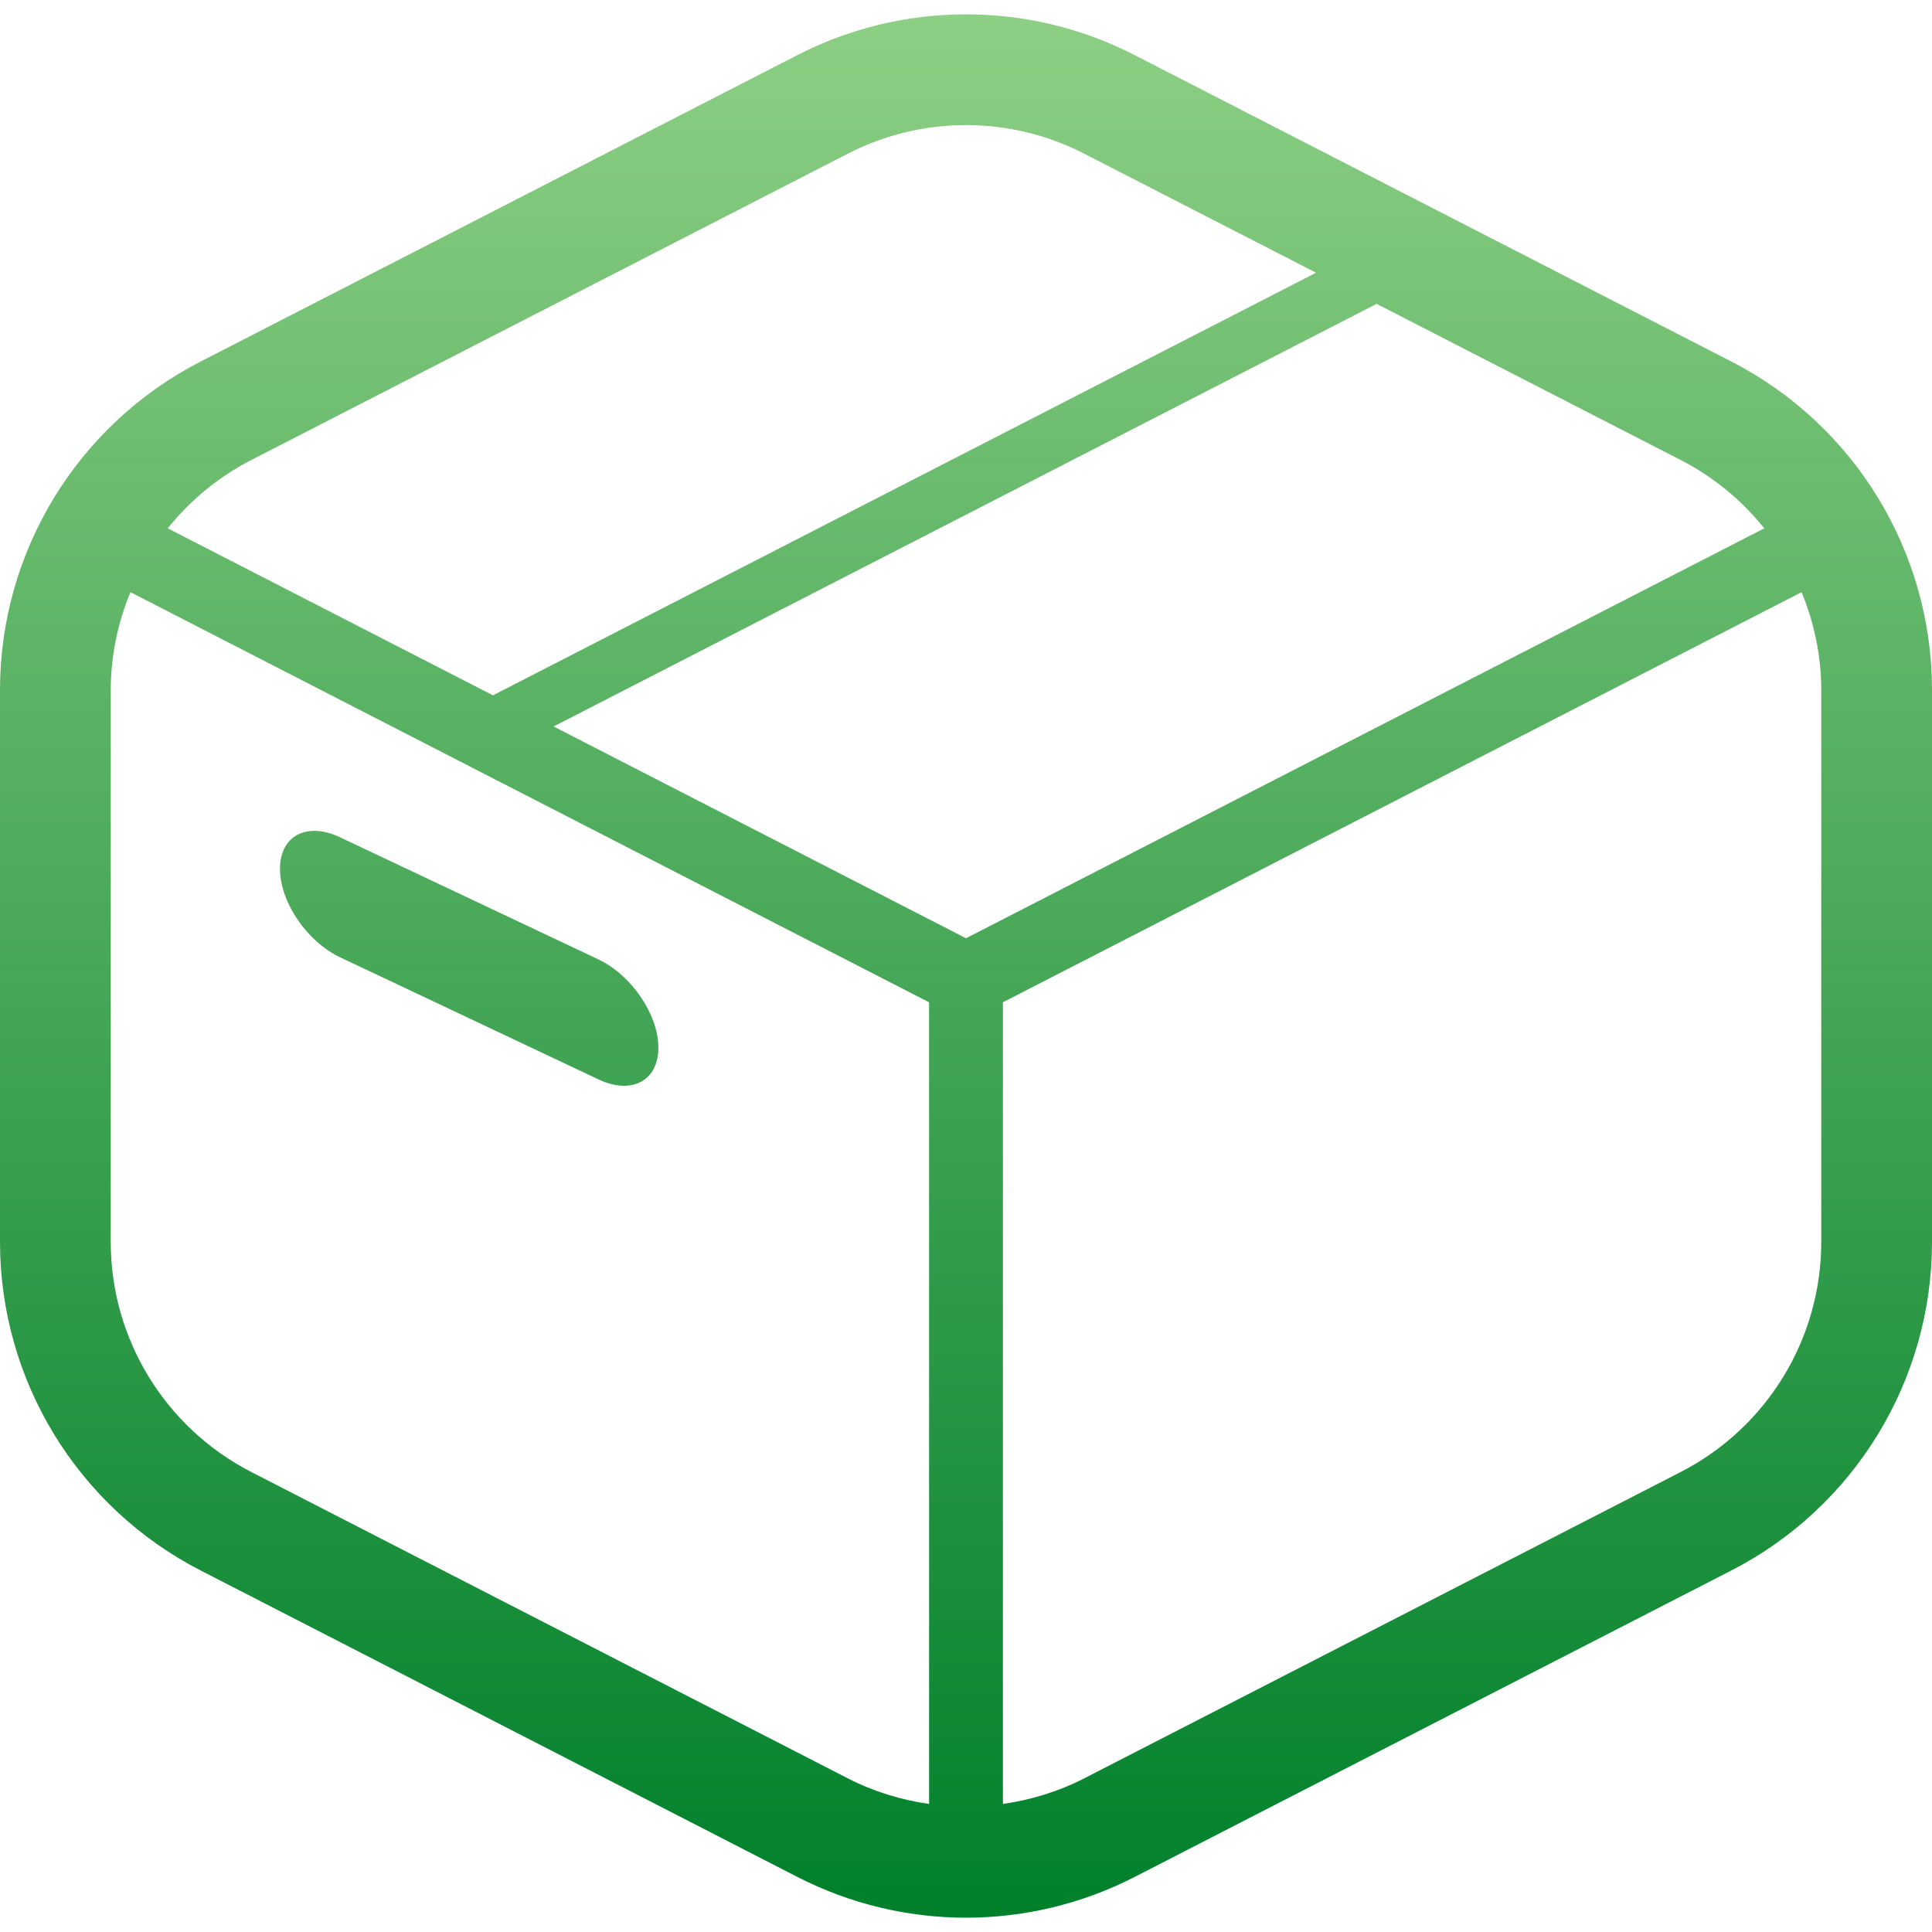 <svg width="50" height="50" viewBox="0 0 50 50" fill="none" xmlns="http://www.w3.org/2000/svg">
<g clip-path="url(#clip0_151_470)">
<path d="M44.809 9.357L29.366 1.427C27.996 0.722 26.497 0.371 25 0.371C23.503 0.371 22.004 0.723 20.634 1.427L5.191 9.357C2.004 10.994 0 14.276 0 17.859V32.142C0 35.724 2.004 39.006 5.191 40.643L20.634 48.574C22.004 49.277 23.502 49.63 25 49.63C26.497 49.63 27.996 49.277 29.366 48.574L44.809 40.643C47.996 39.006 50 35.724 50 32.142V17.859C50 14.276 47.996 10.994 44.809 9.357ZM6.501 11.906L21.944 3.976C22.903 3.483 23.95 3.237 25 3.237C26.05 3.237 27.097 3.483 28.056 3.976L34.059 7.058L12.762 17.993L12.765 17.999L4.341 13.673C4.92 12.951 5.649 12.345 6.501 11.906ZM24.045 46.686C23.322 46.583 22.61 46.367 21.944 46.025L6.501 38.094C4.27 36.947 2.866 34.649 2.866 32.142V17.859C2.866 16.973 3.049 16.117 3.375 15.325L24.044 25.939L24.045 46.686ZM14.327 18.801L35.627 7.864L43.499 11.906C44.351 12.345 45.08 12.951 45.659 13.673L25 24.282L14.327 18.801ZM47.134 32.142C47.134 34.649 45.73 36.947 43.499 38.094L28.056 46.025C27.39 46.366 26.678 46.582 25.955 46.686V25.939L46.625 15.325C46.951 16.117 47.134 16.973 47.134 17.859V32.142Z" fill="url(#paint0_linear_151_470)"/>
<path d="M8.798 24.773L15.486 27.934C16.344 28.34 17.039 27.973 17.039 27.115C17.039 26.258 16.344 25.235 15.486 24.829L8.798 21.668C7.941 21.262 7.246 21.628 7.246 22.486C7.246 23.343 7.941 24.367 8.798 24.773Z" fill="url(#paint1_linear_151_470)"/>
</g>
<defs>
<linearGradient id="paint0_linear_151_470" x1="24.999" y1="0.371" x2="24.999" y2="49.63" gradientUnits="userSpaceOnUse">
<stop stop-color="#8DCF84"/>
<stop offset="1" stop-color="#00802B"/>
</linearGradient>
<linearGradient id="paint1_linear_151_470" x1="24.999" y1="0.371" x2="24.999" y2="49.63" gradientUnits="userSpaceOnUse">
<stop stop-color="#8DCF84"/>
<stop offset="1" stop-color="#00802B"/>
</linearGradient>
<clipPath id="clip0_151_470">
<rect width="50" height="50" fill="white"/>
</clipPath>
</defs>
</svg>
